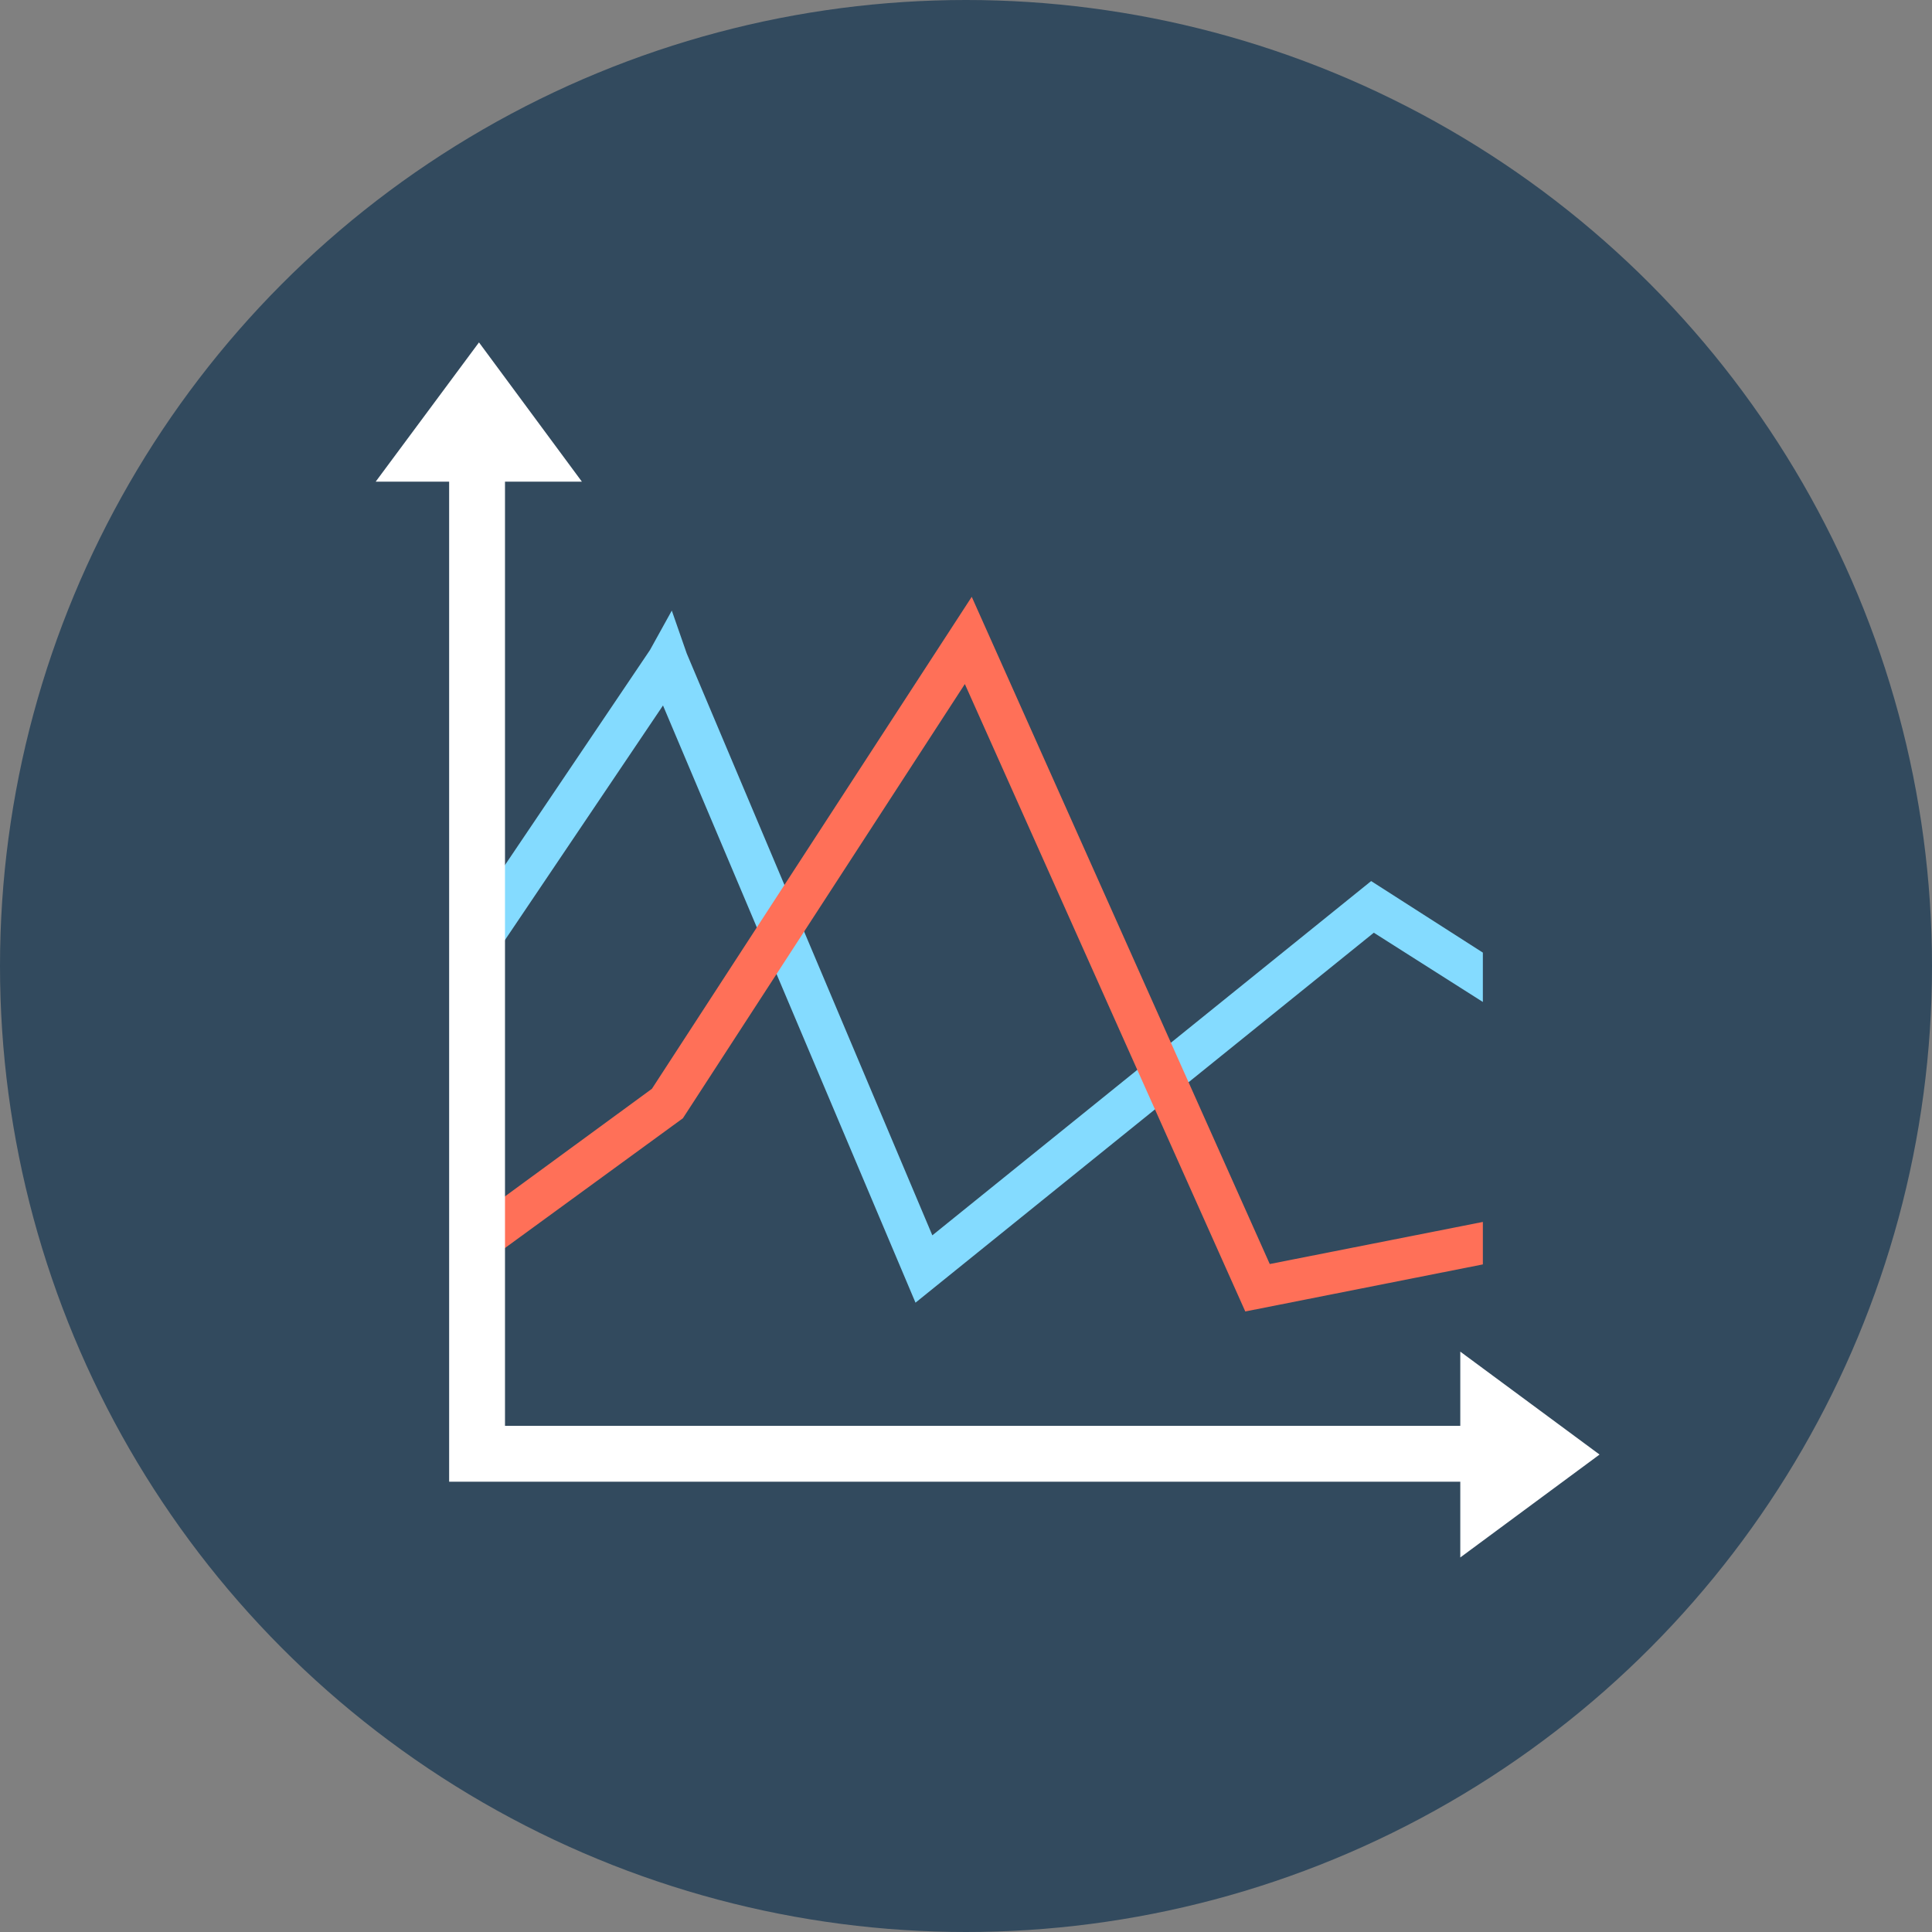 <?xml version="1.0" encoding="iso-8859-1"?>
<!-- Uploaded to: SVG Repo, www.svgrepo.com, Generator: SVG Repo Mixer Tools -->
<svg height="800px" width="800px" version="1.1" id="Layer_1" xmlns="http://www.w3.org/2000/svg" xmlns:xlink="http://www.w3.org/1999/xlink" 
	 viewBox="0 0 505 505" xml:space="preserve">
<rect x="0" y="0" width="505" height="505" fill="#808080" stroke="none"/>
<circle style="fill:#324A5E;" cx="252.5" cy="252.5" r="252.5"/>
<polygon style="fill:#84DBFF;" points="120.2,243.6 169.9,169.9 175.6,159.6 179.5,170.8 243.7,322.9 358.4,230.3 387.6,249 
	387.6,261.9 359.1,243.8 239.3,340.5 173.3,184.4 129.3,249.7 "/>
<polygon style="fill:#FF7058;" points="170.4,284.6 254,156 331.9,330.4 387.6,319.4 387.6,330.5 325.5,342.8 252.2,178.8 
	178.5,292.3 127.9,329.2 121.5,320.4 "/>
<g>
	<polygon style="fill:#FFFFFF;" points="117.4,387.3 387.1,387.3 387.1,372.7 132,372.7 132,117.7 117.4,117.7 	"/>
	<polygon style="fill:#FFFFFF;" points="381.7,353.3 381.7,407.1 418.1,380.2 	"/>
	<polygon style="fill:#FFFFFF;" points="98.2,125.9 152.1,125.9 125.2,89.5 	"/>
</g>
</svg>
